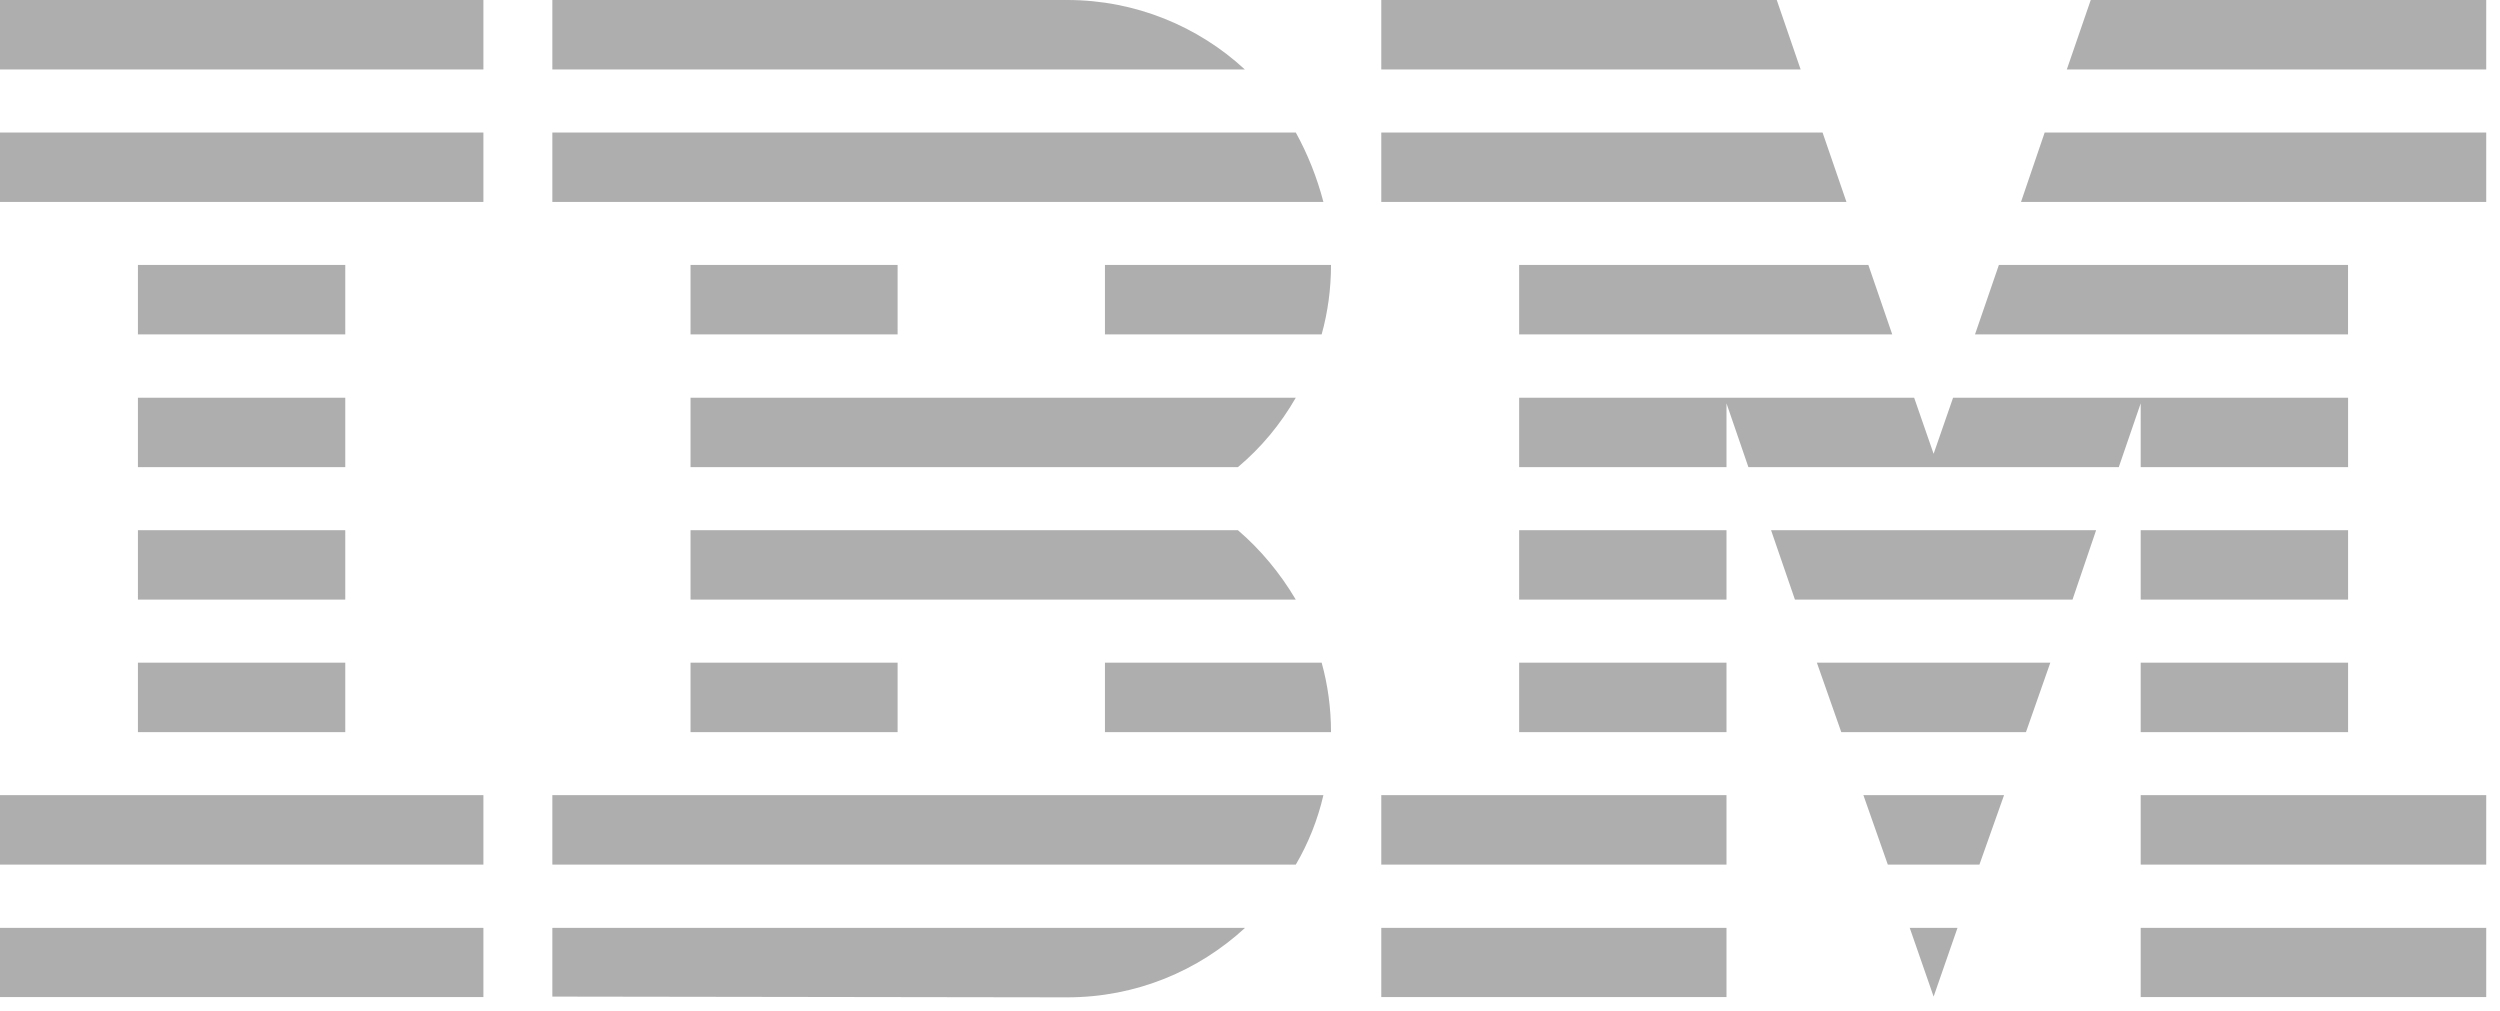 <?xml version="1.0" encoding="utf-8"?>
<svg xmlns="http://www.w3.org/2000/svg" fill="none" height="100%" overflow="visible" preserveAspectRatio="none" style="display: block;" viewBox="0 0 47 19" width="100%">
<path clip-rule="evenodd" d="M9.088 0H0V1.306H9.088V0ZM0 2.491H9.088V3.796H0V2.491ZM2.593 4.981H6.491V6.287H2.593V4.981ZM6.491 7.477H2.593V8.782H6.491V7.477ZM2.593 9.968H6.491V11.273H2.593V9.968ZM6.491 12.458H2.593V13.764H6.491V12.458ZM0 14.949H9.088V16.255H0V14.949ZM0 17.444H9.088V18.745H0V17.444ZM24.361 16.255H10.384V14.949H24.88C24.773 15.412 24.597 15.852 24.361 16.255ZM23.273 9.968H12.982V11.273H24.361C24.065 10.773 23.699 10.333 23.273 9.968ZM12.982 8.782V7.477H24.361C24.074 7.977 23.708 8.417 23.273 8.782H12.982ZM24.361 2.491H10.384V3.796H24.88C24.759 3.333 24.583 2.894 24.361 2.491ZM10.384 0H20.065C21.352 0 22.532 0.5 23.403 1.306H10.384V0ZM16.875 4.981H12.982V6.287H16.875V4.981ZM24.847 6.287H20.773V4.981H25.023C25.023 5.43 24.963 5.87 24.847 6.287ZM12.982 12.458H16.875V13.764H12.982V12.458ZM20.773 13.764V12.458H24.847C24.963 12.875 25.023 13.315 25.023 13.764H20.773ZM10.384 18.736L20.065 18.75C21.361 18.75 22.532 18.25 23.407 17.444H10.384V18.736ZM32.458 17.444H25.968V18.745H32.458V17.444ZM25.968 14.949H32.458V16.255H25.968V14.949ZM32.458 12.458H28.56V13.764H32.458V12.458ZM28.56 9.968H32.458V11.273H28.56V9.968ZM25.968 2.491H34.264L34.713 3.796H25.968V2.491ZM33.403 0H25.968V1.306H33.852L33.403 0ZM46.741 17.444H40.245V18.745H46.741V17.444ZM40.245 14.949H46.741V16.255H40.245V14.949ZM44.144 12.458H40.245V13.764H44.144V12.458ZM40.245 9.968H44.144V11.273H40.245V9.968ZM44.144 8.782H40.245V7.583L39.833 8.782H32.87L32.458 7.583V8.782H28.56V7.477H35.986L36.352 8.532L36.718 7.477H44.144V8.782ZM44.143 4.981H37.579L37.13 6.287H44.143V4.981ZM38.856 1.306L39.306 0H46.741V1.306H38.856ZM36.352 18.736L36.801 17.444H35.903L36.352 18.736ZM37.213 16.255H35.491L35.032 14.949H37.676L37.213 16.255ZM34.616 13.764H38.088L38.546 12.458H34.157L34.616 13.764ZM38.963 11.273H33.745L33.296 9.968H39.407L38.963 11.273ZM28.56 6.287H35.574L35.125 4.981H28.56V6.287ZM46.741 3.796H37.995L38.44 2.491H46.741V3.796Z" fill="#AEAEAE" fill-rule="evenodd" id="ibm"/>
</svg>